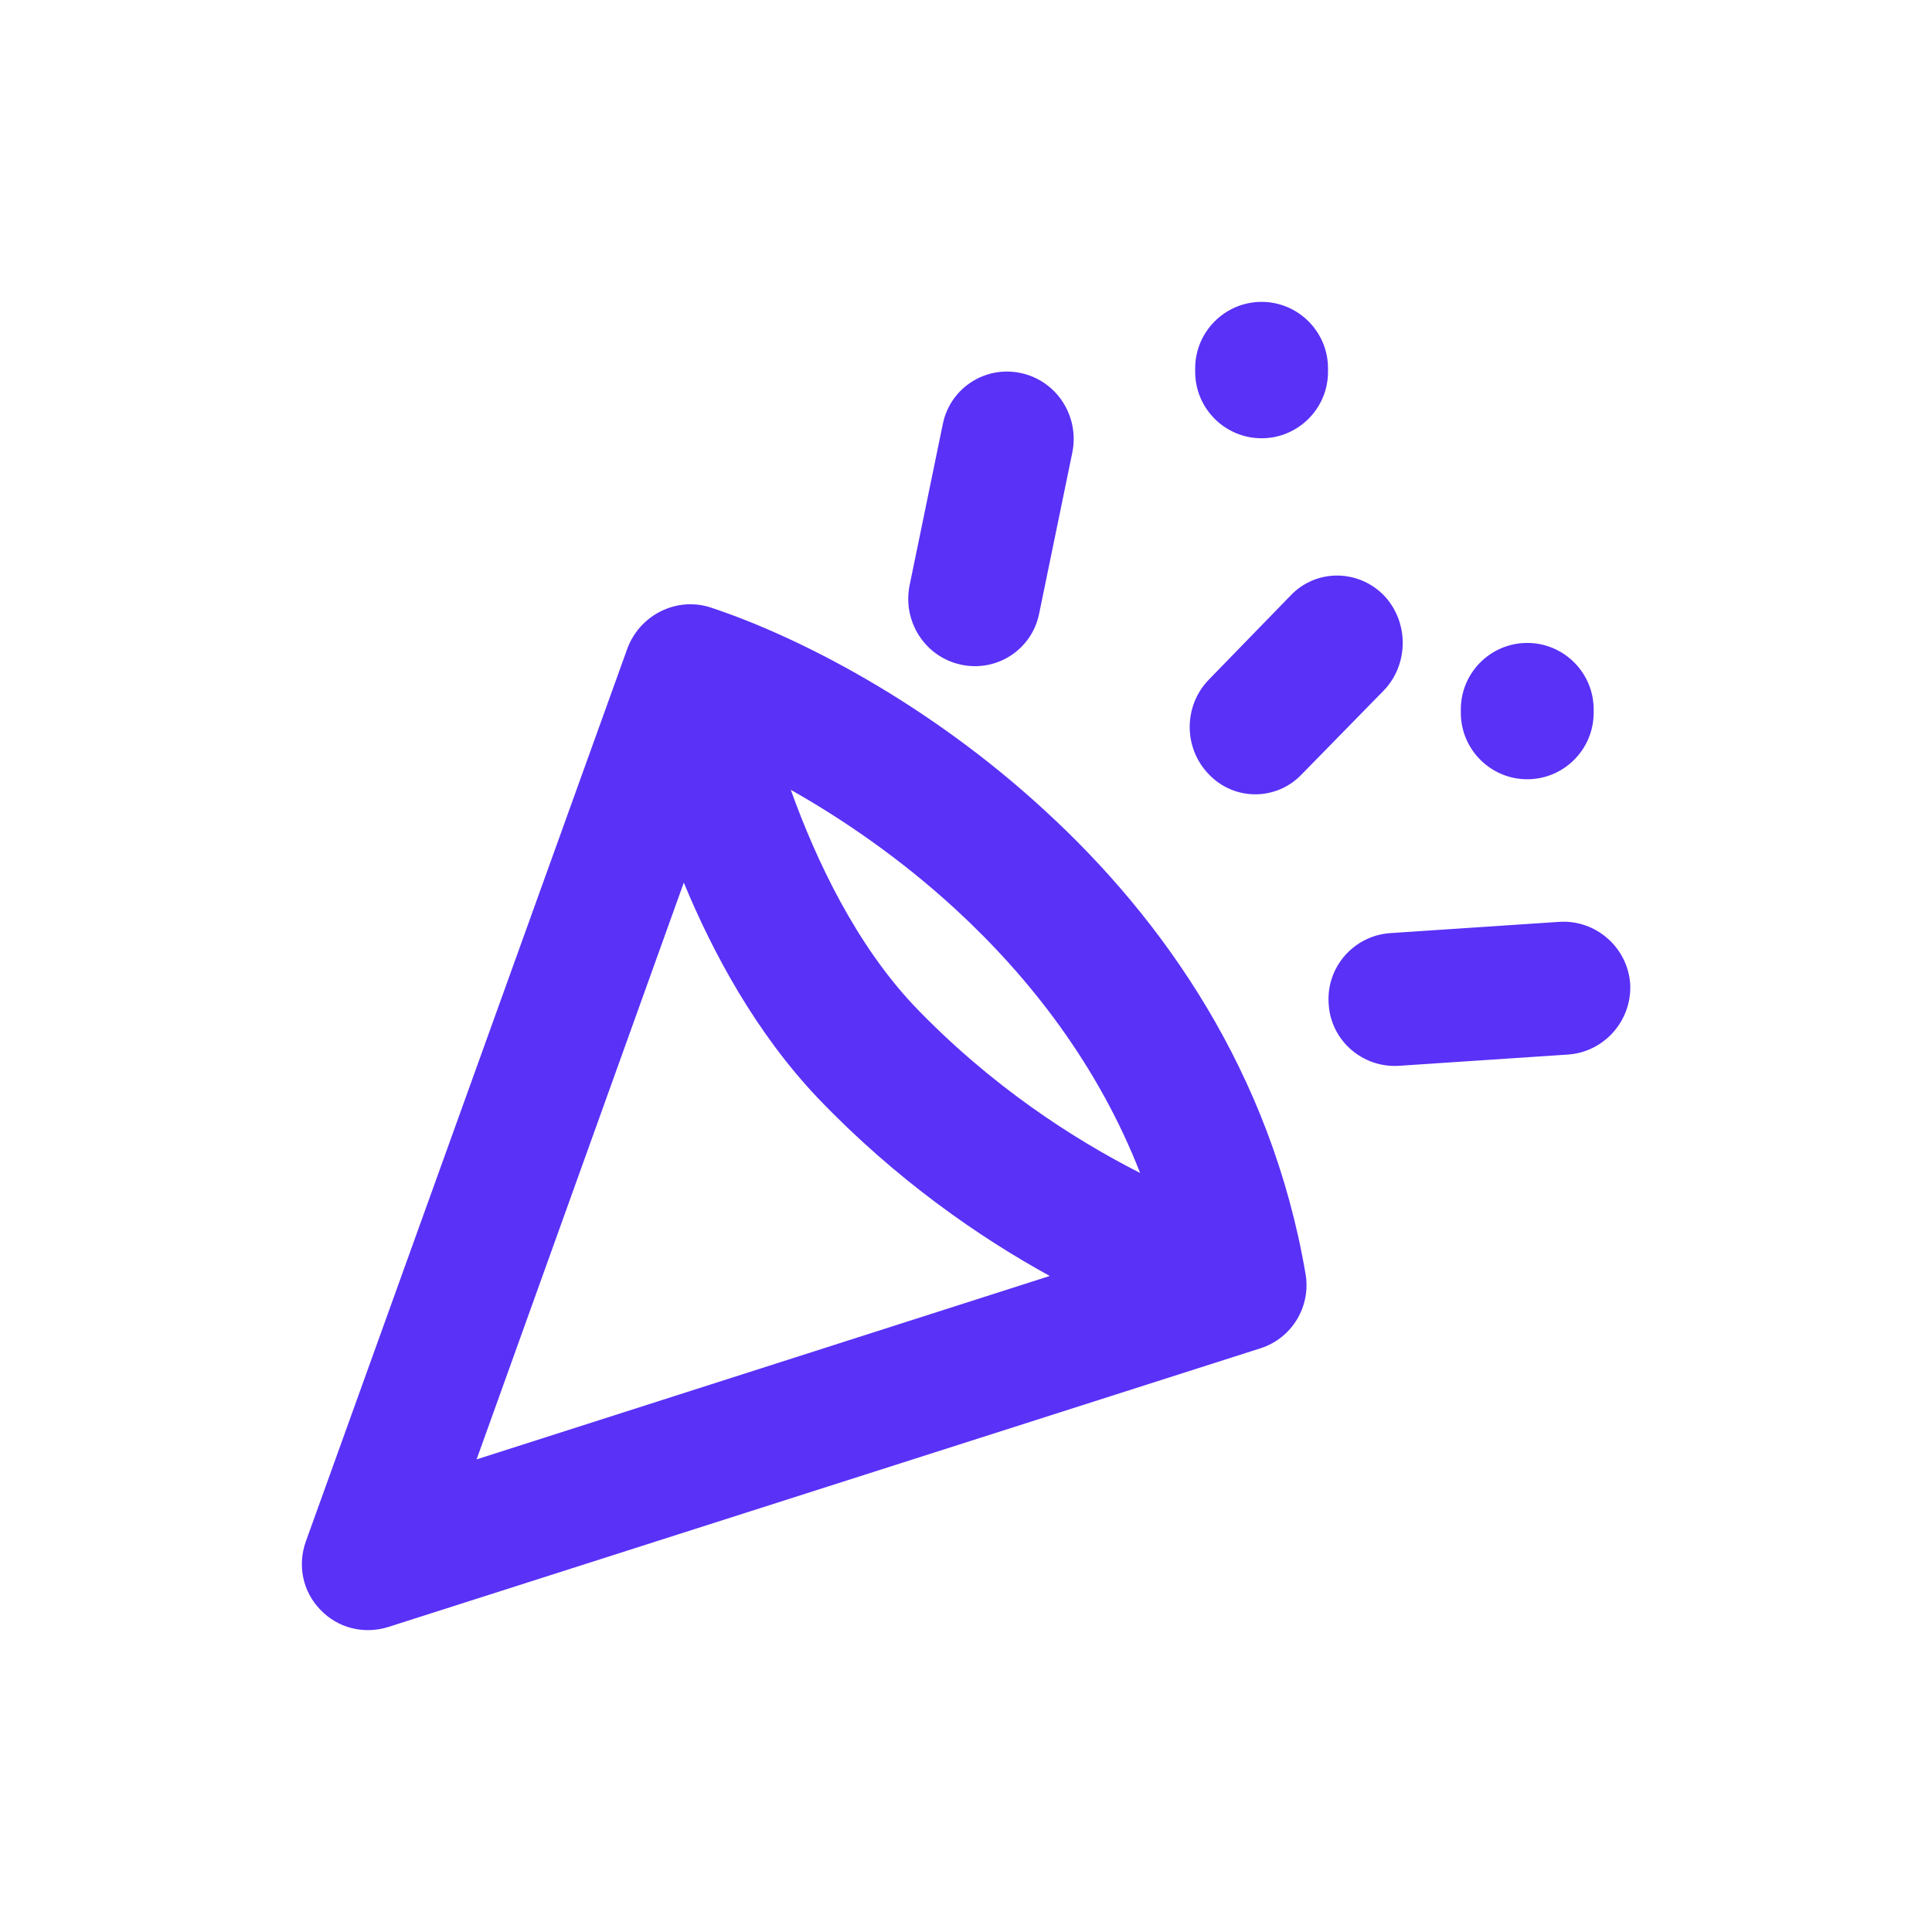 <svg width="32" height="32" viewBox="0 0 32 32" fill="none" xmlns="http://www.w3.org/2000/svg">
<path fill-rule="evenodd" clip-rule="evenodd" d="M19.796 6.101C19.796 5.493 20.291 5 20.896 5C21.501 5 21.996 5.493 21.996 6.101V6.158C21.996 6.767 21.501 7.259 20.896 7.259C20.291 7.259 19.796 6.767 19.796 6.158V6.101ZM15.913 11.008C16.507 11.139 17.09 10.761 17.211 10.166L17.761 7.495C17.882 6.899 17.508 6.31 16.914 6.18C16.32 6.049 15.737 6.427 15.616 7.023L15.066 9.694C14.945 10.29 15.319 10.878 15.913 11.008ZM11.777 10.064C11.216 9.877 10.6 10.178 10.391 10.742L5.067 25.528C4.924 25.923 5.012 26.363 5.309 26.665C5.595 26.965 6.024 27.075 6.431 26.948L20.874 22.333C21.402 22.166 21.721 21.632 21.622 21.089C21.05 17.757 19.268 15.225 17.31 13.429C15.374 11.643 13.218 10.541 11.777 10.064ZM7.894 24.172L11.326 14.619C11.81 15.79 12.525 17.111 13.548 18.189C14.846 19.545 16.221 20.493 17.387 21.134L7.894 24.172ZM15.144 16.663C16.42 17.995 17.795 18.875 18.884 19.428C18.191 17.654 17.069 16.203 15.826 15.059C14.924 14.229 13.967 13.573 13.098 13.082C13.527 14.278 14.187 15.65 15.144 16.663ZM23.03 15.455C22.425 15.495 21.963 16.019 22.007 16.626C22.04 17.234 22.568 17.692 23.173 17.653L25.967 17.467C26.572 17.427 27.034 16.902 27.001 16.295C26.957 15.689 26.429 15.229 25.824 15.269L23.03 15.455ZM21.556 12.83C21.138 13.265 20.445 13.265 20.027 12.83C19.598 12.394 19.598 11.688 20.027 11.252L21.38 9.86C21.798 9.424 22.491 9.424 22.92 9.86C23.338 10.295 23.338 11.002 22.92 11.436L21.556 12.83ZM25.296 10.649C24.691 10.649 24.196 11.141 24.196 11.75V11.806C24.196 12.414 24.691 12.907 25.296 12.907C25.901 12.907 26.396 12.414 26.396 11.806V11.75C26.396 11.141 25.901 10.649 25.296 10.649Z" fill="#5931F7"/>
</svg>
